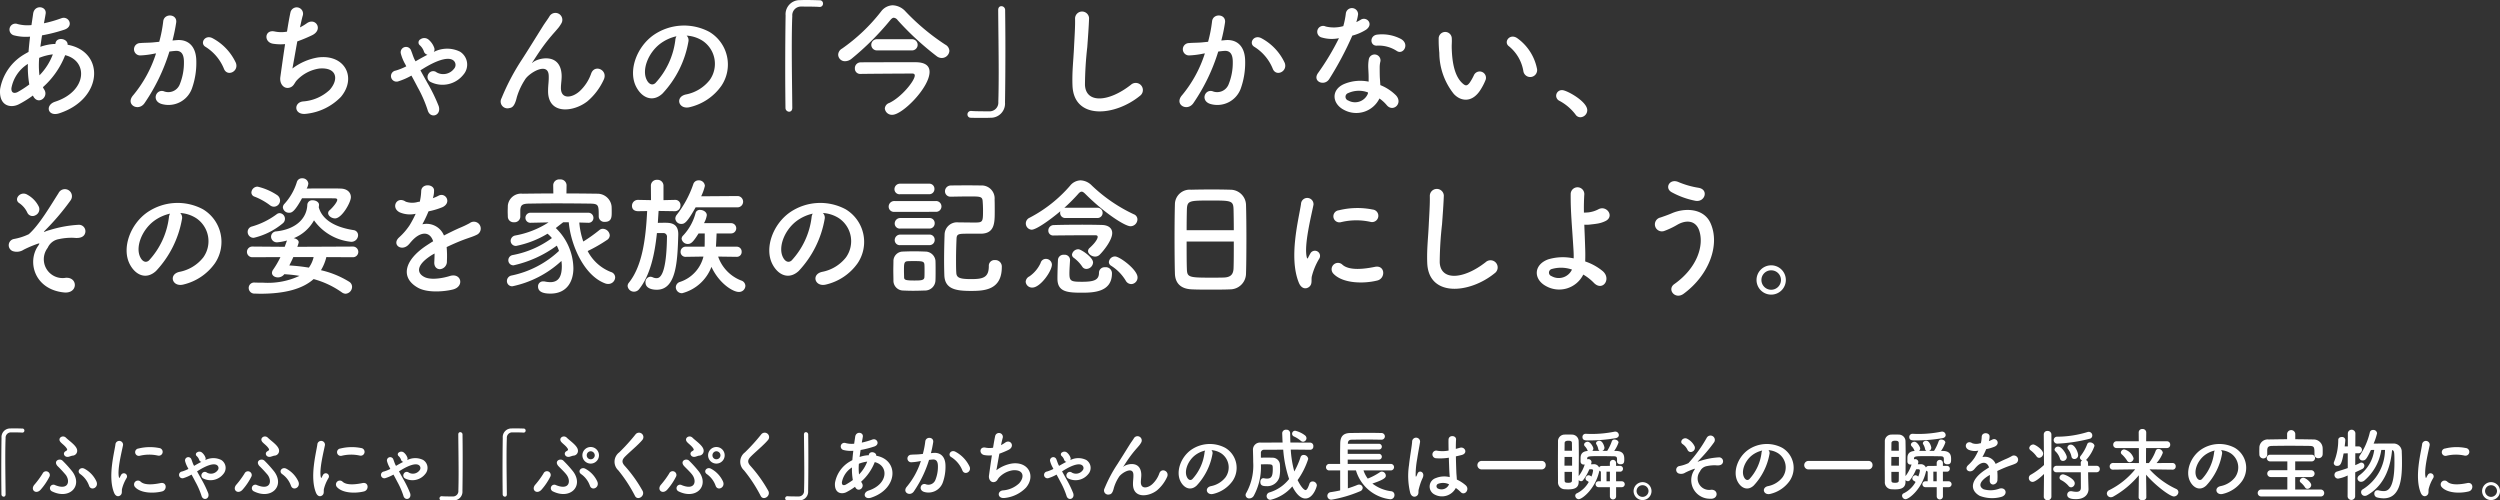 <svg id="レイヤー_1" data-name="レイヤー 1" xmlns="http://www.w3.org/2000/svg" width="119.33mm" height="23.888mm" viewBox="0 0 338.258 67.713">
  <rect x="0" y="0" width="338.258" height="67.713" fill="#333333" stroke="none"/>
  <defs>
    <style>
      .cls-1 {
        fill: #fff;
      }
    </style>
  </defs>
  <g>
    <g>
      <path class="cls-1" d="M4.451,12.925A14.483,14.483,0,0,1,2.555,14.107c-1.079.557-2.731.278-2.54-2.053A6.797,6.797,0,0,1,3.13,7.445c.226-.139.47-.278.73-.417.052-.661.122-1.357.208-2.07a6.487,6.487,0,0,1-2.174-.174.805.805,0,1,1,.487-1.531,5.222,5.222,0,0,0,1.878.139c.07-.504.157-1.026.227-1.548C4.677.557,6.365.835,6.173,1.879c-.069.435-.156.87-.227,1.27a17.298,17.298,0,0,0,2.349-.678C9.304,2.087,10.07,3.566,8.696,4.019a21.826,21.826,0,0,1-3.009.765c-.088.557-.157,1.061-.227,1.548a6.969,6.969,0,0,1,1.826-.383h.209V5.915c.121-1.026,1.723-.696,1.652.139,5.08.922,4.818,7.323-1.113,9.271-1.565.522-2-1.096-.574-1.565,4.332-1.409,4.506-5.515,1.357-6.297A11.221,11.221,0,0,1,5.808,11.794a2.203,2.203,0,0,0,.191.348c.609,1.009-.835,2.123-1.496.887ZM3.773,8.646a4.913,4.913,0,0,0-2.227,3.27c-.053.696.418.766.869.522a13.743,13.743,0,0,0,1.549-1.009A13.814,13.814,0,0,1,3.773,8.646ZM7.095,7.358a7.374,7.374,0,0,0-1.791.47,11.648,11.648,0,0,0,.034,2.365,8.148,8.148,0,0,0,1.81-2.835Z"/>
      <path class="cls-1" d="M23.913,5.427c1.461-.122,2.574.731,2.644,2.679a10.336,10.336,0,0,1-.592,3.879,3.372,3.372,0,0,1-4.088,2.087c-1.373-.4-.816-2.0.244-1.74a1.662,1.662,0,0,0,2.209-.939,7.759,7.759,0,0,0,.557-3.009c0-1.062-.365-1.566-1.165-1.496-.261.017-.522.052-.8.087a25.643,25.643,0,0,1-3.375,6.993c-.835,1.183-2.645.174-1.514-1.096a16.764,16.764,0,0,0,3.079-5.653l-.208.035a11.822,11.822,0,0,1-1.879.244.836.836,0,1,1-.053-1.67c.539-.052,1.078-.035,1.705-.087l.869-.087a18.424,18.424,0,0,0,.539-2.766c.122-1.131,1.896-1.026,1.758.139a23.295,23.295,0,0,1-.505,2.453Zm6.401,3.914a6.253,6.253,0,0,0-2.488-2.992c-.852-.469-.086-1.774.992-1.148A7.204,7.204,0,0,1,31.914,8.506C32.349,9.654,30.783,10.42,30.314,9.341Z"/>
      <path class="cls-1" d="M39.564,9.271a7.81,7.81,0,0,1,3.443-1.496c3.654-.487,5.307,2.731,3.114,5.34A7.663,7.663,0,0,1,41.443,15.395c-1.67.227-1.758-1.513-.453-1.67A5.878,5.878,0,0,0,44.609,12.159c1.27-1.426.974-3.079-1.393-2.888a5.207,5.207,0,0,0-3.061,1.601c-.313.331-.4.835-.992.991-.766.209-1.357-.539-1.234-1.426.139-.991.383-2.766.643-4.47a6.535,6.535,0,0,1-1.635-.052c-1.287-.209-1.148-1.966.244-1.653a4.362,4.362,0,0,0,1.652.018c.174-1.113.348-2.07.469-2.609a.861.861,0,1,1,1.67.417c-.121.4-.242.974-.383,1.618a7.084,7.084,0,0,0,.923-.557c1.2-.852,2.296.887.679,1.635a20.028,20.028,0,0,1-1.967.818C39.947,7.132,39.685,8.663,39.564,9.271Z"/>
      <path class="cls-1" d="M56.224,8.297c.539-.313,1.062-.609,1.618-.887a.676.676,0,0,1-.505-.504,2.046,2.046,0,0,0-.574-.817.49.49,0,0,1,.14-.783.893.893,0,0,1,1.079.052,2.568,2.568,0,0,1,.766,1.096.655.655,0,0,1-.053.574,3.921,3.921,0,0,1,3.549-.035,2.065,2.065,0,0,1,.451,3.113,3.607,3.607,0,0,1-4.418.992.751.751,0,0,1-.295-1.113.734.734,0,0,1,1.096-.191,1.833,1.833,0,0,0,2.348-.487A.773.773,0,0,0,61.322,8.158c-.836-.608-2.697.331-3.514.8-.314.174-.609.365-.922.557.295.54.625,1.131.956,1.722a23.025,23.025,0,0,1,1.513,3.114c.418,1.305-1.164,1.792-1.495.539a17.179,17.179,0,0,0-1.339-3.062c-.279-.539-.574-1.096-.854-1.6a9.133,9.133,0,0,1-1.739.765.752.752,0,1,1-.382-1.444,8.448,8.448,0,0,0,1.426-.574l-.139-.278a5.979,5.979,0,0,1-.592-1.426.724.724,0,0,1,1.392-.4c.174.417.278.835.487,1.235Z"/>
      <path class="cls-1" d="M74.156,12.281c0-.8.121-1.288.086-2.07-.086-1.931-2.73-.296-3.217.574a9.13,9.13,0,0,0-1.097,2.366c-.313,1.339-.696,1.426-1.044,1.479A.918.918,0,0,1,67.859,13.29a30.573,30.573,0,0,1,2.783-5.271C71.65,6.454,72.555,4.975,73.408,3.618c.295-.487.766-1.096.957-1.444a.936.936,0,0,1,1.617.939,4.606,4.606,0,0,1-.4.609c-.139.174-.312.365-.504.591A24.71,24.71,0,0,0,73.234,6.627c-.453.644-.801,1.201-1.184,1.774-.121.174-.069.139.053.035.626-.557,3.635-1.374,3.879,1.566.053.678-.087,1.27-.087,1.913,0,1.548,1.495,1.357,2.522.435a5.892,5.892,0,0,0,1.582-2.436c.505-1.287,2.332-.4,1.67.905a8.433,8.433,0,0,1-2.191,2.888C77.599,15.186,74.121,15.569,74.156,12.281Z"/>
      <path class="cls-1" d="M93.146,5.619a13.691,13.691,0,0,1-3.514,7.045c-1.339,1.235-2.801.557-3.565-.939-1.097-2.157.069-5.393,2.4-7.01a7.267,7.267,0,0,1,7.515-.4,5.148,5.148,0,0,1,1.617,7.306,7.266,7.266,0,0,1-4.244,2.87c-1.53.4-2.07-1.357-.574-1.705a5.393,5.393,0,0,0,3.236-1.948,3.755,3.755,0,0,0-.957-5.323,4.514,4.514,0,0,0-2.156-.696A.871.871,0,0,1,93.146,5.619Zm-3.861.331c-1.617,1.252-2.487,3.566-1.757,4.905.261.504.714.766,1.148.383a10.457,10.457,0,0,0,2.696-5.792,1.236,1.236,0,0,1,.156-.54A5.768,5.768,0,0,0,89.285,5.949Z"/>
      <path class="cls-1" d="M107.199,14.595c0,.365-.209.521-.435.521a.513.513,0,0,1-.487-.504c-.018-1.496-.035-3.305-.035-5.184,0-2.592.018-5.271.053-7.341A1.908,1.908,0,0,1,108.26.018C108.556,0,108.834,0,109.113,0c.608,0,1.148.018,1.773.035a.433.433,0,0,1,.471.452.438.438,0,0,1-.453.452h-.069c-.104-.018-.591-.052-2.4-.052a1.182,1.182,0,0,0-1.235,1.287c-.052,1.148-.069,2.714-.069,4.418,0,2.714.052,5.758.069,7.984Z"/>
      <path class="cls-1" d="M127.408,7.845a1.116,1.116,0,0,1-.625-.208A38.933,38.933,0,0,1,121.459,2.731a.748.748,0,0,0-.521-.331c-.156,0-.295.104-.486.331a37.146,37.146,0,0,1-5.236,5.219,1.403,1.403,0,0,1-.869.331.904.904,0,0,1-.939-.887.986.986,0,0,1,.521-.818,24.284,24.284,0,0,0,5.288-5.027,2.039,2.039,0,0,1,1.583-.835,2.478,2.478,0,0,1,1.722.835,29.933,29.933,0,0,0,5.376,4.488,1.006,1.006,0,0,1,.557.853A1.034,1.034,0,0,1,127.408,7.845Zm-1.635,1.879c0,2.122-3.67,5.81-5.045,5.81a.965.965,0,0,1-1.008-.852.851.851,0,0,1,.591-.748c1.618-.748,3.462-2.992,3.462-3.723,0-.191-.156-.261-.313-.261-1.218,0-6.331.035-6.993.052h-.034a.716.716,0,0,1-.766-.748.781.781,0,0,1,.766-.818c.573-.017,3.392-.017,5.515-.017h2.053C125.216,8.454,125.773,8.924,125.773,9.724ZM118.693,6.819a.758.758,0,1,1,0-1.513h4.662a.758.758,0,1,1,0,1.513Z"/>
      <path class="cls-1" d="M135.058,1.357c0-.365.209-.522.435-.522a.516.516,0,0,1,.505.504c.018,1.496.035,3.305.035,5.184,0,2.592-.018,5.271-.053,7.34a1.921,1.921,0,0,1-1.983,2.07c-.417.017-.782.017-1.147.017-.487,0-.957,0-1.479-.017a.443.443,0,0,1-.471-.453.467.467,0,0,1,.471-.469h.068c.105.017.592.052,2.401.052a1.183,1.183,0,0,0,1.235-1.288c.034-1.043.052-2.435.052-3.949,0-2.835-.052-6.105-.069-8.454Z"/>
      <path class="cls-1" d="M145.11,11.55c-.069-1.826.122-3.305.209-5.149.052-1.13.174-2.835.14-3.914a.949.949,0,0,1,1.896-.035c-.034,1.096-.157,2.749-.243,3.914a48.224,48.224,0,0,0-.313,5.114c.104,2.54,3.2,2.366,6.228-.018a.967.967,0,1,1,1.2,1.513C150.834,15.743,145.267,16.247,145.11,11.55Z"/>
      <path class="cls-1" d="M165.824,5.427c1.461-.122,2.574.731,2.645,2.679a10.375,10.375,0,0,1-.592,3.879,3.372,3.372,0,0,1-4.088,2.087c-1.375-.4-.818-2.0.243-1.74a1.664,1.664,0,0,0,2.21-.939,7.777,7.777,0,0,0,.557-3.009c0-1.062-.365-1.566-1.166-1.496-.262.017-.521.052-.801.087a25.614,25.614,0,0,1-3.374,6.993c-.835,1.183-2.644.174-1.514-1.096a16.798,16.798,0,0,0,3.079-5.653l-.209.035a11.795,11.795,0,0,1-1.879.244.836.836,0,1,1-.052-1.67c.54-.052,1.079-.035,1.704-.087l.871-.087a18.799,18.799,0,0,0,.539-2.766c.121-1.131,1.896-1.026,1.756.139a22.543,22.543,0,0,1-.504,2.453Zm6.401,3.914a6.245,6.245,0,0,0-2.487-2.992c-.853-.469-.088-1.774.991-1.148a7.217,7.217,0,0,1,3.097,3.305C174.26,9.654,172.695,10.42,172.225,9.341Z"/>
      <path class="cls-1" d="M178.866,5.08a.796.796,0,1,1,.505-1.496,4.643,4.643,0,0,0,2.383-.052,11.122,11.122,0,0,0,.348-1.757.833.833,0,0,1,1.652.157,5.835,5.835,0,0,1-.243,1.061,5.34,5.34,0,0,0,.557-.296c.782-.557,1.879.522.766,1.322a6.63,6.63,0,0,1-1.861.8,43.928,43.928,0,0,1-3.114,5.862c-.643,1.044-2.312.365-1.548-.766a33.879,33.879,0,0,0,2.853-4.749A4.759,4.759,0,0,1,178.866,5.08Zm2.992,9.793c-1.618-.818-1.81-2.696-.018-3.497a5.688,5.688,0,0,1,3.34-.331V10.437c0-.435-.034-.87-.052-1.305a5.251,5.251,0,0,1,.086-1.166.8.8,0,0,1,1.566.313,3.438,3.438,0,0,0-.104.817c0,.4,0,.835.018,1.339.017.331.052.696.069,1.079a6.309,6.309,0,0,1,2.122,1.392c.991,1.096-.417,2.331-1.253,1.322a5.004,5.004,0,0,0-.99-.905A3.485,3.485,0,0,1,181.858,14.873Zm.557-2.279a.528.528,0,0,0,.017,1.009,1.878,1.878,0,0,0,2.645-.922c.018-.052,0-.122.018-.174A3.487,3.487,0,0,0,182.415,12.594Zm3.879-6.419c-.956.052-1.026-1.392.087-1.496a5.508,5.508,0,0,1,3.201.609c1.183.713.277,2.157-.574,1.618A4.476,4.476,0,0,0,186.294,6.175Z"/>
      <path class="cls-1" d="M196.71,12.716a8.969,8.969,0,0,1-1.966-5.566,17.097,17.097,0,0,1-.087-1.931.887.887,0,1,1,1.774-.018c.035.679-.035.713,0,1.514.069,1.826.4,3.548,1.374,4.488.452.435.679.487,1.062-.035a6.945,6.945,0,0,0,.574-1.026.854.854,0,0,1,1.582.626,7.932,7.932,0,0,1-.678,1.339C199.232,13.916,197.683,13.76,196.71,12.716Zm9.411-3.062a5.493,5.493,0,0,0-1.932-3.375c-.835-.574.104-1.861,1.148-1.079a6.676,6.676,0,0,1,2.609,4.036A.937.937,0,1,1,206.121,9.654Z"/>
      <path class="cls-1" d="M213.162,15.481a6.651,6.651,0,0,0-2.141-1.826.782.782,0,0,1-.469-.696.774.774,0,0,1,.816-.766c.609,0,3.393,1.531,3.393,2.714a.961.961,0,0,1-.939.957A.79.79,0,0,1,213.162,15.481Z"/>
      <path class="cls-1" d="M5.13,33.307c.242-.365.295-.435-.07-.313a15.726,15.726,0,0,0-1.844.783,1.702,1.702,0,0,1-1.514.191.858.858,0,0,1,.191-1.635,7.848,7.848,0,0,0,2-.644c1.428-1.252,2.992-3.948,4.02-5.549a.956.956,0,1,1,1.635.974,32.609,32.609,0,0,1-3.531,4.14c-.191.174.052.104.121.069a3.689,3.689,0,0,1,.574-.191,16.11,16.11,0,0,1,3.861-.713.877.877,0,0,1,.888,1.27c-.157.331-.591.592-1.461.487a8.102,8.102,0,0,0-2.019.174,2.029,2.029,0,0,0-1.53,1.183,2.544,2.544,0,0,0,2.452,4.053c1.67-.104,1.67,2.174-.242,1.983C4.695,39.168,3.652,35.481,5.13,33.307Zm-1.428-4.523a3.13,3.13,0,0,0-1.078-1.287c-.852-.522.156-1.757,1.113-1.131A3.665,3.665,0,0,1,5.269,28.001a.897.897,0,0,1-.487,1.131A.776.776,0,0,1,3.703,28.784Z"/>
      <path class="cls-1" d="M24.626,29.619a13.698,13.698,0,0,1-3.514,7.045c-1.339,1.235-2.801.557-3.565-.939-1.096-2.157.068-5.393,2.4-7.01a7.265,7.265,0,0,1,7.514-.4,5.148,5.148,0,0,1,1.618,7.306,7.272,7.272,0,0,1-4.244,2.87c-1.53.4-2.07-1.357-.574-1.705a5.391,5.391,0,0,0,3.235-1.948,3.754,3.754,0,0,0-.957-5.323,4.511,4.511,0,0,0-2.156-.696A.872.872,0,0,1,24.626,29.619Zm-3.862.331c-1.617,1.252-2.486,3.566-1.756,4.905.261.504.713.766,1.148.383a10.449,10.449,0,0,0,2.695-5.792,1.249,1.249,0,0,1,.156-.54A5.781,5.781,0,0,0,20.763,29.949Z"/>
      <path class="cls-1" d="M44.156,34.785a6.22,6.22,0,0,1-.73,1.774A12.54,12.54,0,0,1,47.253,38.125a.806.806,0,0,1,.383.696.943.943,0,0,1-.87.922.92.92,0,0,1-.521-.191,12.087,12.087,0,0,0-3.81-1.792c-1.461,1.305-3.81,1.983-7.219,1.983-.243,0-.505-.018-.766-.018A.767.767,0,0,1,33.65,38.96a.727.727,0,0,1,.783-.73h.034c.399.017.765.017,1.131.017a10.044,10.044,0,0,0,4.923-.922,19.445,19.445,0,0,0-2.053-.226,1.087,1.087,0,0,1-.853.435c-.435,0-.817-.243-.817-.626a.788.788,0,0,1,.156-.417,12.663,12.663,0,0,0,.992-1.705l-3.811.017a.722.722,0,1,1,0-1.444l4.385.035c.295-.818.295-.818.312-.853a6.895,6.895,0,0,1-1.305.244.785.785,0,0,1-.853-.766.735.735,0,0,1,.714-.713c2.801-.313,4.14-1.879,4.191-3.601a.656.656,0,0,1,.73-.608c.418,0,.854.243.854.608a1.906,1.906,0,0,1-.035.331c.365,1.375,1.705,2.627,4.696,3.096a.692.692,0,0,1,.626.696.907.907,0,0,1-.957.887A6.992,6.992,0,0,1,42.486,29.81a5.443,5.443,0,0,1-2.748,2.418c.348.052.679.261.679.557a3.59,3.59,0,0,1-.191.609l7.532-.035a.722.722,0,0,1,0,1.444Zm-9.811-2.609a.794.794,0,0,1-.834-.8.743.743,0,0,1,.573-.73,10.347,10.347,0,0,0,3.34-1.652.694.694,0,0,1,.417-.157.768.768,0,0,1,.714.783.782.782,0,0,1-.331.626A9.547,9.547,0,0,1,34.345,32.176Zm2.191-4.401a8.655,8.655,0,0,0-2.087-1.166.594.594,0,0,1-.435-.557.84.84,0,0,1,.835-.8,8.099,8.099,0,0,1,2.626,1.131.901.901,0,0,1,.418.73.847.847,0,0,1-.817.853A.856.856,0,0,1,36.537,27.775Zm2.592,1.009a.812.812,0,0,1-.852-.713.687.687,0,0,1,.191-.469,7.742,7.742,0,0,0,1.705-2.992.701.701,0,0,1,.695-.487.797.797,0,0,1,.853.713,1.754,1.754,0,0,1-.226.679c.869-.018,1.896-.018,2.817-.018.679,0,1.305,0,1.774.018.869.017,1.391.504,1.391,1.165,0,.713-1.234,2.871-2.139,2.871-.47,0-.939-.348-.939-.713a.486.486,0,0,1,.191-.383c.4-.348,1.043-1.096,1.043-1.426,0-.104-.086-.191-.312-.191-.539-.017-1.861-.017-3.062-.017h-1.392C39.842,28.697,39.46,28.784,39.129,28.784Zm.557,6.001c-.156.383-.348.748-.539,1.13a25.571,25.571,0,0,1,2.645.296,3.978,3.978,0,0,0,.644-1.426Z"/>
      <path class="cls-1" d="M58.556,26.818a6.184,6.184,0,0,0,.73-.313c.956-.574,1.896.87.608,1.514a9.772,9.772,0,0,1-1.913.574,17.743,17.743,0,0,1-.836,1.757A2.535,2.535,0,0,1,60.069,31.863c.714-.365,1.444-.731,2.122-1.026a13.433,13.433,0,0,0,1.357-.644.927.927,0,1,1,.974,1.565c-.557.278-.956.365-1.878.713-.731.278-1.514.626-2.21.957a13.911,13.911,0,0,1,.034,1.914,1.027,1.027,0,0,1-.922,1.078c-.434.018-.834-.313-.782-.991.018-.365.034-.766.034-1.131-.156.087-.312.174-.451.261-2.157,1.392-1.896,2.435-.922,2.922.922.47,2.626.122,3.443-.139,1.531-.47,2.018,1.409.418,1.826-1.026.261-3.393.522-4.749-.244-2.349-1.322-1.931-3.67,1.218-5.74.244-.156.521-.348.852-.539-.469-1.461-1.809-1.287-2.939.018-.018.017-.052.052-.069.069a3.847,3.847,0,0,1-.399.452c-.957.853-2.227-.139-1.184-1.078a8.67,8.67,0,0,0,1.409-1.635,14.444,14.444,0,0,0,.817-1.548,3.511,3.511,0,0,1-2.156-.191c-1.253-.626-.4-2.261.816-1.444a2.68,2.68,0,0,0,1.636.035c.069-.018.174-.018.261-.035a7.258,7.258,0,0,0,.191-1.461c.07-1.044,1.705-.939,1.74-.087a3.286,3.286,0,0,1-.14,1.009Z"/>
      <path class="cls-1" d="M78.382,30.106a10.277,10.277,0,0,0,.539,2.574,21.661,21.661,0,0,0,2.174-1.548.72.72,0,0,1,.471-.174.963.963,0,0,1,.938.887.764.764,0,0,1-.382.626,20.682,20.682,0,0,1-2.609,1.496,5.959,5.959,0,0,0,3.148,2.835.772.772,0,0,1,.574.73.926.926,0,0,1-.939.887,1.134,1.134,0,0,1-.4-.069c-2.905-1.061-4.68-5.253-4.94-8.28h-.748c-.365.278-.696.54-1.009.783a7.717,7.717,0,0,1,2.383,5.445c0,1.618-.748,3.427-3.113,3.427-1.078,0-1.67-.295-1.67-.957a.67.67,0,0,1,.713-.696.864.864,0,0,1,.209.017,3.775,3.775,0,0,0,.73.087c1.148,0,1.565-.8,1.565-2.157a5.052,5.052,0,0,0-.052-.713,13.998,13.998,0,0,1-6.628,3.427.7.7,0,0,1-.748-.696.761.761,0,0,1,.661-.766,13.331,13.331,0,0,0,6.384-3.322,5.077,5.077,0,0,0-.296-.713,15.659,15.659,0,0,1-5.844,2.662.68.68,0,0,1-.714-.696.711.711,0,0,1,.608-.696,12.924,12.924,0,0,0,5.289-2.296,4.734,4.734,0,0,0-.592-.591,13.163,13.163,0,0,1-4.244,1.652.697.697,0,0,1-.748-.678.749.749,0,0,1,.626-.73,12.401,12.401,0,0,0,4.505-1.774l-2.383.052h-.018a.669.669,0,0,1-.73-.661.69.69,0,0,1,.748-.696h7.706a.69.69,0,0,1,.748.696.653.653,0,0,1-.714.661h-.034Zm-1.74-3.932c1.427,0,2.836.018,4.176.035a1.925,1.925,0,0,1,1.93,1.687c.018.244.018.54.018.818,0,.609,0,1.304-.922,1.304a.754.754,0,0,1-.834-.695v-.035c0-1.531-.018-1.705-1.097-1.739-1.392-.018-3.062-.035-4.679-.035-1.34,0-2.627.018-3.688.035-.957.017-1.097.261-1.148.87v.939a.785.785,0,0,1-.853.713.772.772,0,0,1-.835-.748c0-.209-.018-.453-.018-.713,0-.261.018-.522.018-.783a1.797,1.797,0,0,1,2-1.618c1.322-.018,2.731-.035,4.158-.035L74.851,25.061V25.044a.807.807,0,0,1,.904-.766.818.818,0,0,1,.904.766V25.061Z"/>
      <path class="cls-1" d="M91.302,28.575,89.111,28.54q-.053.783-.104,1.618c.331-.018.679-.018.991-.018.696,0,1.774.052,1.774,1.531v.104c-.104,3.583-.261,7.427-2.905,7.427-.904,0-1.53-.33-1.53-.991a.707.707,0,0,1,.644-.766.802.802,0,0,1,.33.07,1.183,1.183,0,0,0,.505.122c.331,0,1.356-.035,1.427-5.549a.485.485,0,0,0-.471-.557H88.884c-.295,2.853-.904,5.723-2.418,7.602a.872.872,0,0,1-.66.331.862.862,0,0,1-.888-.766.706.706,0,0,1,.174-.452c1.896-2.366,2.296-6.262,2.47-9.689l-1.217.018c-.07,0-.836.017-.836-.731a.802.802,0,0,1,.818-.8h.018l1.739.035L88.067,25.131a.789.789,0,0,1,.853-.8.797.797,0,0,1,.852.8V27.079L91.32,27.044h.018a.697.697,0,0,1,.73.748.749.749,0,0,1-.748.783Zm2.818-.522c-1.184,2.122-1.531,2.244-1.932,2.244a.789.789,0,0,1-.816-.73.865.865,0,0,1,.209-.521,14.119,14.119,0,0,0,2.227-4.14.73.73,0,0,1,.713-.504.801.801,0,0,1,.852.748,6.655,6.655,0,0,1-.504,1.409l4.939-.035a.766.766,0,0,1,0,1.531ZM99.67,34.75l-2.505-.035a5.345,5.345,0,0,0,3.114,3.236.787.787,0,0,1,.574.73.851.851,0,0,1-.905.817c-.765,0-2.626-1.113-3.688-3.392a5.795,5.795,0,0,1-3.966,3.566.822.822,0,0,1-.854-.8.772.772,0,0,1,.574-.731,4.825,4.825,0,0,0,3.166-3.427L92.816,34.75h-.018a.657.657,0,0,1-.713-.678.685.685,0,0,1,.73-.696h2.521c.018-.47.018-1.27.018-1.792h-.834c-.679,1.079-.992,1.426-1.444,1.426a.838.838,0,0,1-.853-.713.662.662,0,0,1,.227-.452,7.057,7.057,0,0,0,1.67-3.044.574.574,0,0,1,.609-.4c.417,0,.904.278.904.713a3.049,3.049,0,0,1-.383,1.079h3.67a.696.696,0,0,1,0,1.392H96.957c-.018.504-.053,1.287-.088,1.792h2.801a.66.66,0,0,1,.678.696.652.652,0,0,1-.66.678Z"/>
      <path class="cls-1" d="M111.582,29.619a13.706,13.706,0,0,1-3.514,7.045c-1.34,1.235-2.801.557-3.566-.939-1.096-2.157.069-5.393,2.4-7.01a7.267,7.267,0,0,1,7.515-.4,5.148,5.148,0,0,1,1.618,7.306,7.275,7.275,0,0,1-4.244,2.87c-1.531.4-2.07-1.357-.574-1.705a5.385,5.385,0,0,0,3.234-1.948,3.754,3.754,0,0,0-.956-5.323,4.518,4.518,0,0,0-2.157-.696A.872.872,0,0,1,111.582,29.619Zm-3.861.331c-1.619,1.252-2.488,3.566-1.758,4.905.262.504.713.766,1.148.383a10.449,10.449,0,0,0,2.695-5.792,1.236,1.236,0,0,1,.157-.54A5.764,5.764,0,0,0,107.72,29.949Z"/>
      <path class="cls-1" d="M121.041,28.662a.708.708,0,0,1-.801-.696.759.759,0,0,1,.801-.766h5.584a.731.731,0,1,1,0,1.461ZM125.111,39.308c-.505.018-1.062.035-1.618.035-.47,0-.922-.018-1.321-.035a1.325,1.325,0,0,1-1.287-1.374c0-.452-.018-.905-.018-1.339,0-.435.018-.853.018-1.235a1.283,1.283,0,0,1,1.27-1.322c.486-.018,1.008-.035,1.53-.035s1.026.017,1.479.035A1.385,1.385,0,0,1,126.572,35.272c.018.4.018.87.018,1.339s0,.922-.018,1.305A1.412,1.412,0,0,1,125.111,39.308ZM121.789,26.279a.683.683,0,0,1-.766-.678.746.746,0,0,1,.766-.748h3.914a.689.689,0,0,1,.73.713.698.698,0,0,1-.73.713Zm.034,4.645a.683.683,0,0,1-.765-.678.745.745,0,0,1,.765-.748h3.914a.688.688,0,0,1,.73.713.698.698,0,0,1-.73.713Zm0,2.244a.683.683,0,0,1-.765-.679.745.745,0,0,1,.765-.748h3.914a.688.688,0,0,1,.73.713.698.698,0,0,1-.73.713Zm3.271,3.496c0-.313,0-.626-.018-.87-.035-.435-.295-.47-1.392-.47-.296,0-.608,0-.888.018-.486.035-.486.348-.486,1.305,0,.313.018.626.018.887.018.331.191.418,1.34.418.869,0,1.373,0,1.408-.435C125.093,37.272,125.093,36.959,125.093,36.664Zm3.566-10.054a.733.733,0,0,1-.801-.73.786.786,0,0,1,.818-.783c.713-.018,1.479-.018,2.261-.018.573,0,1.165,0,1.739.018a1.755,1.755,0,0,1,1.896,1.896c.018.435.018,1.061.018,1.635,0,1.548-.018,2.992-1.914,2.992h-1.723c-1.199,0-1.495.018-1.529.626-.035.766-.07,1.844-.07,2.871,0,.644,0,1.27.035,1.792.035.696.504.853,2.053.853,1.617,0,2.348-.244,2.348-1.774a.761.761,0,0,1,.818-.8.879.879,0,0,1,.939.939c0,3.096-2.332,3.235-4.158,3.235-2.07,0-3.549-.244-3.618-2.122-.017-.504-.034-1.235-.034-2.035,0-1.218.034-2.592.068-3.479a1.687,1.687,0,0,1,1.896-1.635c.661,0,1.427.018,2.105.018,1.165,0,1.199-.035,1.199-1.635,0-.4-.017-.817-.052-1.287-.052-.592-.348-.609-1.739-.609-.801,0-1.635.017-2.539.035Z"/>
      <path class="cls-1" d="M138.779,38.125a.863.863,0,0,1,.504-.73,4.473,4.473,0,0,0,1.514-1.81.727.727,0,0,1,.713-.557.807.807,0,0,1,.818.766c0,.887-1.566,3.114-2.645,3.114A.857.857,0,0,1,138.779,38.125Zm5.393-8.628a.682.682,0,0,1-.73-.679.545.545,0,0,1,.035-.243c-1.427,1.2-3.271,2.505-3.896,2.505a.846.846,0,0,1-.279-1.618,18.523,18.523,0,0,0,5.48-4.331,1.889,1.889,0,0,1,1.426-.73,2.234,2.234,0,0,1,1.514.696,21.235,21.235,0,0,0,5.688,3.896.74.74,0,0,1,.487.696.942.942,0,0,1-.938.922c-.766,0-3.566-1.827-6.089-4.349-.209-.209-.365-.331-.522-.331-.139,0-.295.104-.486.331a23.418,23.418,0,0,1-1.861,1.861.544.544,0,0,1,.174-.017h4.279a.697.697,0,1,1,0,1.392Zm-1.617,2.366a.653.653,0,0,1-.714-.661.737.737,0,0,1,.731-.748c.956-.035,2.469-.052,3.879-.052,1.008,0,1.965.018,2.626.035.888.017,1.409.435,1.409,1.096,0,.957-1.184,2.435-1.723,2.957a.87.87,0,0,1-.591.226c-.47,0-.957-.365-.957-.748a.57.57,0,0,1,.209-.417c1.096-.991,1.096-1.461,1.096-1.496,0-.139-.087-.226-.313-.226h-.869c-1.426,0-3.636.017-4.766.035Zm2.227,3.305c-.035.608-.088,1.304-.088,1.844,0,1.043.244,1.113,1.723,1.113,1.617,0,2.279-.244,2.279-1.218a.748.748,0,0,1,.816-.748.827.827,0,0,1,.939.835c0,2.557-2.539,2.609-4.123,2.609-1.965,0-3.252-.139-3.252-1.896v-.052c0-.748.035-1.705.069-2.522a.749.749,0,0,1,.835-.661.72.72,0,0,1,.801.661Zm2.209,1.217a.653.653,0,0,1-.574-.331,4.925,4.925,0,0,0-1.148-1.183.54.54,0,0,1-.227-.417.872.872,0,0,1,.871-.73c.348,0,1.982,1.078,1.982,1.792A.926.926,0,0,1,146.99,36.385Zm5.322,1.583a6.097,6.097,0,0,0-1.982-2.018.583.583,0,0,1-.296-.487.836.836,0,0,1,.835-.765c.626,0,3.044,1.792,3.044,2.835a.888.888,0,0,1-.853.905A.873.873,0,0,1,152.312,37.968Z"/>
      <path class="cls-1" d="M166.433,39.151c-.766.035-1.705.035-2.627.035-.904,0-1.809,0-2.521-.035-1.514-.052-2.262-.818-2.314-2.105-.034-1.131-.052-3.027-.052-4.923,0-1.687.018-3.392.052-4.558a1.999,1.999,0,0,1,2.175-1.896c.661-.017,1.792-.035,2.905-.035.922,0,1.826.018,2.418.035a2.11,2.11,0,0,1,2.121,2.035c.035,1.062.053,2.801.053,4.54,0,1.914-.018,3.827-.053,4.749A2.156,2.156,0,0,1,166.433,39.151Zm.504-8.002c0-1.096-.018-2.104-.034-2.801-.034-1.2-.296-1.217-3.079-1.217-2.939,0-3.184.017-3.235,1.217-.018.713-.034,1.705-.034,2.801Zm-6.383,1.531c0,1.461,0,2.853.034,3.688.034,1.13.226,1.2,3.183,1.2.68,0,1.375,0,1.827-.018.974-.035,1.271-.487,1.305-1.235.034-.87.034-2.244.034-3.636Z"/>
      <path class="cls-1" d="M175.736,38.247c-1.392-3.427-.018-8.576.295-10.646a.846.846,0,1,1,1.688.104c-.277,1.409-1.321,5.497-.904,7.115.053.226.122.174.191.018.035-.087.227-.435.296-.557a.697.697,0,0,1,1.218.678,8.775,8.775,0,0,0-1.026,2.436c-.104.469.104,1.009-.331,1.392C176.728,39.168,176.084,39.099,175.736,38.247Zm4.662-1.235a.861.861,0,0,1,1.234-1.2c.939.852,3.027.574,4.384.295,1.409-.295,1.496,1.548.349,1.844C184.504,38.42,181.65,38.368,180.398,37.012Zm.991-6.941a.819.819,0,1,1-.243-1.618,10.501,10.501,0,0,1,4.574-.104.851.851,0,1,1-.295,1.67A8.818,8.818,0,0,0,181.389,30.071Z"/>
      <path class="cls-1" d="M193.109,35.55c-.068-1.826.123-3.305.209-5.149.053-1.13.174-2.835.14-3.914a.949.949,0,0,1,1.896-.035c-.034,1.096-.156,2.749-.243,3.914a48.224,48.224,0,0,0-.313,5.114c.105,2.54,3.201,2.366,6.229-.018a.967.967,0,1,1,1.199,1.513C198.833,39.743,193.266,40.247,193.109,35.55Z"/>
      <path class="cls-1" d="M209.162,38.699c-1.67-.904-1.705-2.853.295-3.601a6.889,6.889,0,0,1,3.463-.139c.017-.383,0-.766-.018-1.079-.209-3.479-.4-5.131-.383-7.619a.922.922,0,0,1,1.844,0c-.053.852-.07,1.652-.053,2.505.227,0,.471-.018.645-.035a3.877,3.877,0,0,0,1.287-.4c1.096-.626,2.227.887,1.043,1.548a3.876,3.876,0,0,1-1.096.365c-.383.069-.766.104-1.061.139a3.725,3.725,0,0,1-.766.017c.035.974.087,2.053.121,3.323.018.417.018,1.043,0,1.652a7.366,7.366,0,0,1,2.366,1.305c1.235,1.061-.018,2.835-1.218,1.565a6.795,6.795,0,0,0-1.408-1.096A3.639,3.639,0,0,1,209.162,38.699Zm.783-2.296a.5.5,0,0,0-.018.957,1.973,1.973,0,0,0,2.766-.887A4.524,4.524,0,0,0,209.945,36.403Z"/>
      <path class="cls-1" d="M226.537,38.438c3.113-2.192,4.07-5.271,3.356-7.289-.487-1.357-1.792-1.426-2.991-.713a10.721,10.721,0,0,1-1.688.8.948.948,0,1,1-.539-1.809c.451-.156,1.008-.348,1.495-.557,1.774-.783,4.331-.713,5.253,1.288,1.34,2.905-.139,7.027-3.617,9.584C226.658,40.595,225.509,39.168,226.537,38.438Zm-.366-12.438c-.991-.557-.261-1.914.957-1.357a11.697,11.697,0,0,0,2.696.766c1.426.244.852,2-.436,1.757A11.094,11.094,0,0,1,226.171,26Z"/>
      <path class="cls-1" d="M239.648,39.864a1.983,1.983,0,1,1,1.982-1.983A1.982,1.982,0,0,1,239.648,39.864Zm0-3.288a1.307,1.307,0,0,0-1.322,1.305,1.322,1.322,0,0,0,2.645,0A1.307,1.307,0,0,0,239.648,36.577Z"/>
    </g>
    <g>
      <path class="cls-1" d="M.758,66.884c0,.223-.128.319-.266.319A.313.313,0,0,1,.195,66.895c-.011-.915-.021-2.021-.021-3.169,0-1.585.011-3.223.032-4.488a1.165,1.165,0,0,1,1.201-1.266c.181-.011.352-.011.521-.011.372,0,.702.011,1.085.021a.264.264,0,0,1,.287.276.268.268,0,0,1-.276.276h-.043c-.063-.01-.361-.032-1.468-.032A.723.723,0,0,0,.758,59.29c-.032.702-.043,1.659-.043,2.701,0,1.659.032,3.521.043,4.882Z"/>
      <path class="cls-1" d="M4.688,65.543a11.995,11.995,0,0,0,1.074-1.467.512.512,0,0,1,.957.361A8.284,8.284,0,0,1,5.528,66.224C4.88,66.99,4.018,66.267,4.688,65.543Zm2.361.947a.474.474,0,1,1,.414-.851c1.798.734,2.053-.521,1.446-1.372A16.609,16.609,0,0,0,7.772,63.044c-.596-.691.309-1.106.702-.702A15.611,15.611,0,0,1,9.793,63.81C11.239,65.778,9.389,67.639,7.049,66.49ZM9.294,61.8c-.575.138-.883-.5-.415-.755.223-.117.255-.202.159-.351-.233-.394-.681-.659-.883-.925-.383-.51.341-.979.776-.542.437.436,1.479,1.096,1.511,1.712a.654.654,0,0,1-.639.712C9.666,61.672,9.463,61.757,9.294,61.8Zm2.754,3.914a3.221,3.221,0,0,0-1.181-1.563c-.542-.372,0-1.063.596-.712a3.7,3.7,0,0,1,1.585,1.702C13.409,65.979,12.303,66.479,12.047,65.714Z"/>
      <path class="cls-1" d="M15.436,66.671c-.851-2.095-.011-5.243.181-6.509a.517.517,0,1,1,1.031.064c-.17.861-.808,3.361-.553,4.35.032.138.074.106.117.011.021-.053.139-.266.181-.34a.426.426,0,0,1,.744.415,5.344,5.344,0,0,0-.627,1.489c-.063.287.063.617-.202.851C16.043,67.235,15.649,67.192,15.436,66.671Zm2.851-.755a.526.526,0,0,1,.755-.734c.574.521,1.851.351,2.68.181.861-.181.915.947.213,1.127C20.797,66.777,19.052,66.746,18.287,65.916Zm.605-4.244a.501.501,0,1,1-.148-.989,6.415,6.415,0,0,1,2.797-.063.52.52,0,1,1-.181,1.021A5.39,5.39,0,0,0,18.892,61.672Z"/>
      <path class="cls-1" d="M26.258,63.034c.33-.191.648-.372.989-.542a.412.412,0,0,1-.309-.309,1.262,1.262,0,0,0-.351-.5.299.299,0,0,1,.085-.479.545.545,0,0,1,.659.032,1.568,1.568,0,0,1,.468.67.396.396,0,0,1-.031.351,2.397,2.397,0,0,1,2.169-.021,1.262,1.262,0,0,1,.276,1.904,2.205,2.205,0,0,1-2.701.606.46.46,0,0,1-.181-.681.449.449,0,0,1,.67-.117,1.121,1.121,0,0,0,1.436-.298.471.471,0,0,0-.063-.702c-.511-.373-1.648.202-2.148.489-.191.106-.372.223-.563.34.181.33.383.691.585,1.053a14.106,14.106,0,0,1,.925,1.904c.256.797-.712,1.095-.914.33a10.463,10.463,0,0,0-.819-1.872c-.17-.33-.351-.67-.521-.979a5.604,5.604,0,0,1-1.063.468.46.46,0,1,1-.234-.883,5.103,5.103,0,0,0,.872-.351l-.085-.17a3.646,3.646,0,0,1-.361-.872.443.443,0,0,1,.851-.245c.106.255.17.51.298.755Z"/>
      <path class="cls-1" d="M32.007,65.543a11.996,11.996,0,0,0,1.074-1.467.512.512,0,0,1,.957.361,8.284,8.284,0,0,1-1.191,1.787C32.199,66.99,31.338,66.267,32.007,65.543Zm2.361.947a.474.474,0,1,1,.414-.851c1.798.734,2.053-.521,1.446-1.372a16.606,16.606,0,0,0-1.138-1.223c-.596-.691.309-1.106.702-.702a15.611,15.611,0,0,1,1.318,1.468C38.559,65.778,36.709,67.639,34.369,66.49Zm2.244-4.69c-.575.138-.883-.5-.415-.755.223-.117.255-.202.159-.351-.233-.394-.681-.659-.883-.925-.383-.51.341-.979.776-.542.437.436,1.479,1.096,1.511,1.712a.654.654,0,0,1-.639.712C36.985,61.672,36.783,61.757,36.613,61.8Zm2.754,3.914a3.221,3.221,0,0,0-1.181-1.563c-.542-.372,0-1.063.596-.712a3.7,3.7,0,0,1,1.585,1.702C40.728,65.979,39.623,66.479,39.367,65.714Z"/>
      <path class="cls-1" d="M42.755,66.671c-.851-2.095-.011-5.243.181-6.509a.517.517,0,1,1,1.031.064c-.17.861-.808,3.361-.553,4.35.032.138.074.106.117.011.021-.053.139-.266.181-.34a.426.426,0,0,1,.744.415,5.344,5.344,0,0,0-.627,1.489c-.063.287.063.617-.202.851C43.361,67.235,42.967,67.192,42.755,66.671ZM45.605,65.916a.526.526,0,0,1,.755-.734c.574.521,1.851.351,2.68.181.861-.181.915.947.213,1.127C48.115,66.777,46.371,66.746,45.605,65.916Zm.605-4.244a.501.501,0,1,1-.148-.989,6.415,6.415,0,0,1,2.797-.063.52.52,0,1,1-.181,1.021A5.39,5.39,0,0,0,46.211,61.672Z"/>
      <path class="cls-1" d="M53.577,63.034c.33-.191.648-.372.989-.542a.412.412,0,0,1-.309-.309,1.262,1.262,0,0,0-.351-.5.299.299,0,0,1,.085-.479.545.545,0,0,1,.659.032,1.568,1.568,0,0,1,.468.67.396.396,0,0,1-.031.351,2.397,2.397,0,0,1,2.169-.021,1.262,1.262,0,0,1,.276,1.904,2.205,2.205,0,0,1-2.701.606.46.46,0,0,1-.181-.681.449.449,0,0,1,.67-.117,1.121,1.121,0,0,0,1.436-.298.471.471,0,0,0-.063-.702c-.511-.373-1.648.202-2.148.489-.191.106-.372.223-.563.34.181.33.383.691.585,1.053a14.106,14.106,0,0,1,.925,1.904c.256.797-.712,1.095-.914.33a10.463,10.463,0,0,0-.819-1.872c-.17-.33-.351-.67-.521-.979a5.604,5.604,0,0,1-1.063.468.46.46,0,1,1-.234-.883,5.103,5.103,0,0,0,.872-.351l-.085-.17a3.646,3.646,0,0,1-.361-.872.443.443,0,0,1,.851-.245c.106.255.17.51.298.755Z"/>
      <path class="cls-1" d="M62.006,58.79c0-.223.128-.319.266-.319a.315.315,0,0,1,.309.308c.011.915.021,2.021.021,3.169,0,1.585-.011,3.223-.032,4.488A1.174,1.174,0,0,1,61.358,67.703c-.256.011-.479.011-.702.011-.298,0-.585,0-.904-.011a.27.27,0,0,1-.287-.276.285.285,0,0,1,.287-.287h.043c.063.01.361.032,1.468.032a.723.723,0,0,0,.755-.787c.021-.638.032-1.489.032-2.414,0-1.734-.032-3.733-.043-5.169Z"/>
      <path class="cls-1" d="M68.578,66.884c0,.223-.127.319-.266.319a.313.313,0,0,1-.298-.308c-.011-.915-.021-2.021-.021-3.169,0-1.585.011-3.223.032-4.488a1.167,1.167,0,0,1,1.202-1.266c.181-.011.351-.011.521-.011.372,0,.702.011,1.085.021a.264.264,0,0,1,.287.276.268.268,0,0,1-.276.276h-.043c-.063-.01-.361-.032-1.467-.032a.723.723,0,0,0-.756.787c-.031.702-.042,1.659-.042,2.701,0,1.659.031,3.521.042,4.882Z"/>
      <path class="cls-1" d="M72.455,65.543a11.894,11.894,0,0,0,1.074-1.467.512.512,0,0,1,.958.361,8.32,8.32,0,0,1-1.191,1.787C72.646,66.99,71.785,66.267,72.455,65.543Zm2.361.947a.474.474,0,1,1,.415-.851c1.797.734,2.053-.521,1.446-1.372-.287-.404-.904-.958-1.138-1.223-.596-.691.309-1.106.701-.702a15.76,15.76,0,0,1,1.319,1.468C79.006,65.778,77.156,67.639,74.816,66.49Zm2.244-4.69c-.574.138-.883-.5-.415-.755.224-.117.256-.202.16-.351-.234-.394-.681-.659-.883-.925-.383-.51.34-.979.776-.542.436.436,1.468,1.096,1.499,1.712a.643.643,0,0,1-.627.712C77.432,61.672,77.23,61.757,77.06,61.8Zm2.755,3.914a3.233,3.233,0,0,0-1.181-1.563c-.543-.372,0-1.063.596-.712a3.698,3.698,0,0,1,1.584,1.702C81.176,65.979,80.07,66.479,79.815,65.714Zm.106-2.989a1.122,1.122,0,0,1,0-2.244,1.122,1.122,0,1,1,0,2.244Zm0-1.669a.545.545,0,0,0-.532.553.527.527,0,0,0,.532.532.545.545,0,0,0,.553-.532A.563.563,0,0,0,79.922,61.056Z"/>
      <path class="cls-1" d="M85.915,67.096a19.649,19.649,0,0,0-2.255-3.456,1.583,1.583,0,0,1,.128-2.436,26.195,26.195,0,0,0,2.18-2.404.596.596,0,1,1,.946.723c-.531.649-1.659,1.574-2.318,2.233-.457.458-.479.776-.127,1.212A18.404,18.404,0,0,1,86.957,66.437C87.287,67.149,86.255,67.777,85.915,67.096Z"/>
      <path class="cls-1" d="M89.463,65.543a11.893,11.893,0,0,0,1.074-1.467.512.512,0,0,1,.958.361,8.32,8.32,0,0,1-1.191,1.787C89.654,66.99,88.793,66.267,89.463,65.543Zm2.361.947a.474.474,0,1,1,.415-.851c1.797.734,2.053-.521,1.446-1.372-.287-.404-.904-.958-1.138-1.223-.596-.691.309-1.106.701-.702A15.76,15.76,0,0,1,94.568,63.81C96.014,65.778,94.164,67.639,91.824,66.49ZM94.068,61.8c-.574.138-.883-.5-.415-.755.224-.117.256-.202.16-.351-.234-.394-.681-.659-.883-.925-.383-.51.34-.979.776-.542.436.436,1.468,1.096,1.499,1.712a.643.643,0,0,1-.627.712C94.44,61.672,94.238,61.757,94.068,61.8Zm2.755,3.914a3.233,3.233,0,0,0-1.181-1.563c-.543-.372,0-1.063.596-.712a3.698,3.698,0,0,1,1.584,1.702C98.184,65.979,97.078,66.479,96.823,65.714Zm.106-2.989a1.122,1.122,0,0,1,0-2.244,1.122,1.122,0,1,1,0,2.244Zm0-1.669a.545.545,0,0,0-.532.553.527.527,0,0,0,.532.532.545.545,0,0,0,.553-.532A.563.563,0,0,0,96.929,61.056Z"/>
      <path class="cls-1" d="M102.923,67.096a19.649,19.649,0,0,0-2.255-3.456,1.583,1.583,0,0,1,.128-2.436,26.195,26.195,0,0,0,2.18-2.404.596.596,0,1,1,.946.723c-.531.649-1.659,1.574-2.318,2.233-.457.458-.479.776-.127,1.212a18.404,18.404,0,0,1,2.488,3.467C104.296,67.149,103.263,67.777,102.923,67.096Z"/>
      <path class="cls-1" d="M108.778,58.79c0-.223.128-.319.266-.319a.315.315,0,0,1,.309.308c.011.915.021,2.021.021,3.169,0,1.585-.011,3.223-.032,4.488a1.174,1.174,0,0,1-1.212,1.266c-.256.011-.479.011-.702.011-.298,0-.585,0-.904-.011a.27.27,0,0,1-.287-.276.285.285,0,0,1,.287-.287h.043c.063.01.361.032,1.468.032a.723.723,0,0,0,.755-.787c.021-.638.032-1.489.032-2.414,0-1.734-.032-3.733-.043-5.169Z"/>
      <path class="cls-1" d="M115.689,65.863a8.912,8.912,0,0,1-1.159.723c-.659.34-1.67.17-1.553-1.255a4.153,4.153,0,0,1,1.903-2.818c.139-.085.287-.17.447-.255.031-.404.074-.83.127-1.266a3.966,3.966,0,0,1-1.329-.106.492.492,0,1,1,.298-.936,3.201,3.201,0,0,0,1.148.085c.043-.309.096-.627.139-.947.117-.787,1.148-.617,1.031.021-.042.266-.096.532-.138.776a10.586,10.586,0,0,0,1.436-.415c.617-.234,1.085.67.244.947a13.321,13.321,0,0,1-1.84.468c-.053.34-.096.649-.138.947a4.249,4.249,0,0,1,1.116-.234h.128v-.021c.074-.627,1.053-.425,1.011.085,3.105.564,2.945,4.478-.682,5.669-.957.319-1.223-.67-.351-.958,2.648-.861,2.755-3.371.83-3.85a6.865,6.865,0,0,1-1.841,2.648,1.46,1.46,0,0,0,.117.213c.372.617-.51,1.297-.914.542Zm-.415-2.616a3.008,3.008,0,0,0-1.361,1.999c-.031.426.256.468.532.319a8.437,8.437,0,0,0,.946-.617A8.435,8.435,0,0,1,115.274,63.247Zm2.031-.787a4.526,4.526,0,0,0-1.095.287,7.156,7.156,0,0,0,.021,1.446,4.974,4.974,0,0,0,1.106-1.733Z"/>
      <path class="cls-1" d="M126.308,61.279c.894-.074,1.574.447,1.617,1.638a6.317,6.317,0,0,1-.362,2.372,2.061,2.061,0,0,1-2.499,1.276c-.84-.245-.5-1.223.149-1.063a1.016,1.016,0,0,0,1.351-.574,4.755,4.755,0,0,0,.34-1.84c0-.649-.223-.957-.712-.915-.16.01-.319.032-.489.053a15.697,15.697,0,0,1-2.063,4.275c-.511.723-1.617.106-.926-.67a10.253,10.253,0,0,0,1.883-3.456l-.128.021a7.226,7.226,0,0,1-1.148.149.511.511,0,1,1-.032-1.021c.33-.032.66-.021,1.043-.053l.531-.053a11.262,11.262,0,0,0,.33-1.691c.074-.691,1.159-.627,1.074.085a14.019,14.019,0,0,1-.309,1.5Zm3.914,2.393a3.818,3.818,0,0,0-1.521-1.83c-.521-.287-.054-1.084.606-.702a4.41,4.41,0,0,1,1.893,2.021C131.466,63.863,130.509,64.331,130.222,63.672Z"/>
      <path class="cls-1" d="M134.812,63.629a4.771,4.771,0,0,1,2.105-.915c2.234-.298,3.244,1.669,1.904,3.265a4.687,4.687,0,0,1-2.861,1.394c-1.021.138-1.074-.925-.276-1.021a3.588,3.588,0,0,0,2.212-.958c.776-.872.596-1.882-.851-1.765a3.186,3.186,0,0,0-1.872.979c-.191.202-.244.51-.605.606-.469.127-.83-.33-.756-.872.086-.606.234-1.691.394-2.733a3.96,3.96,0,0,1-.999-.032c-.787-.127-.702-1.202.148-1.01a2.677,2.677,0,0,0,1.011.01c.106-.681.213-1.265.287-1.595a.526.526,0,1,1,1.021.255c-.074.245-.148.596-.233.989a4.42,4.42,0,0,0,.563-.34c.733-.521,1.403.542.415 1a12.392,12.392,0,0,1-1.202.5C135.047,62.321,134.886,63.257,134.812,63.629Z"/>
      <path class="cls-1" d="M143.295,63.034c.33-.191.649-.372.989-.542a.412.412,0,0,1-.309-.309,1.262,1.262,0,0,0-.351-.5.299.299,0,0,1,.085-.479.545.545,0,0,1,.659.032,1.568,1.568,0,0,1,.468.67.396.396,0,0,1-.031.351,2.397,2.397,0,0,1,2.169-.021,1.262,1.262,0,0,1,.276,1.904,2.205,2.205,0,0,1-2.701.606.46.46,0,0,1-.181-.681.449.449,0,0,1,.67-.117,1.121,1.121,0,0,0,1.436-.298.471.471,0,0,0-.063-.702c-.511-.373-1.648.202-2.148.489-.191.106-.372.223-.563.34.181.33.383.691.585,1.053a14.106,14.106,0,0,1,.925,1.904c.256.797-.712,1.095-.914.33a10.464,10.464,0,0,0-.819-1.872c-.17-.33-.351-.67-.521-.979a5.603,5.603,0,0,1-1.063.468.46.46,0,1,1-.234-.883,5.103,5.103,0,0,0,.872-.351l-.085-.17a3.647,3.647,0,0,1-.361-.872.443.443,0,0,1,.851-.245c.106.255.17.51.298.755Z"/>
      <path class="cls-1" d="M153.297,65.469c0-.489.075-.787.054-1.266-.054-1.181-1.67-.181-1.968.351a5.606,5.606,0,0,0-.67,1.446c-.191.819-.426.872-.638.904a.562.562,0,0,1-.628-.819,18.803,18.803,0,0,1,1.701-3.223c.617-.957,1.17-1.861,1.691-2.69.181-.298.468-.67.585-.883a.572.572,0,0,1,.989.574,2.74,2.74,0,0,1-.245.373c-.085.106-.191.223-.308.361A15.245,15.245,0,0,0,152.734,62.013c-.276.394-.489.734-.723,1.085-.075.106-.043.085.031.021.383-.34,2.223-.84,2.372.958.032.415-.054.776-.054,1.169,0,.947.915.83,1.543.266a3.608,3.608,0,0,0,.968-1.489c.308-.787,1.425-.245,1.021.553a5.168,5.168,0,0,1-1.34,1.766C155.404,67.245,153.277,67.479,153.297,65.469Z"/>
      <path class="cls-1" d="M164.056,61.396a8.385,8.385,0,0,1-2.148,4.307c-.819.755-1.713.34-2.181-.574-.67-1.319.043-3.297,1.468-4.286a4.444,4.444,0,0,1,4.595-.245,3.148,3.148,0,0,1,.989,4.467,4.448,4.448,0,0,1-2.596,1.755c-.936.245-1.266-.83-.351-1.042a3.292,3.292,0,0,0,1.978-1.191,2.294,2.294,0,0,0-.585-3.254,2.751,2.751,0,0,0-1.318-.425A.533.533,0,0,1,164.056,61.396Zm-2.361.202c-.989.766-1.521,2.18-1.074,2.999.159.308.436.468.702.234a6.397,6.397,0,0,0,1.648-3.542A.745.745,0,0,1,163.067,60.96,3.517,3.517,0,0,0,161.695,61.598Z"/>
      <path class="cls-1" d="M177.281,60.854c-.872-.011-1.755-.021-2.638-.021a14.471,14.471,0,0,0,.479,2.957,11.078,11.078,0,0,0,.852-1.946.416.416,0,0,1,.414-.287.604.604,0,0,1,.617.542A10.479,10.479,0,0,1,175.569,64.959c.627,1.266,1.021,1.351,1.063,1.351.181,0,.33-.255.531-.83a.45.45,0,0,1,.437-.34.57.57,0,0,1,.574.521c0,.181-.489,1.787-1.553,1.787-.319,0-1.02-.149-1.766-1.638A5.593,5.593,0,0,1,171.9,67.628a.506.506,0,0,1-.521-.51.519.519,0,0,1,.404-.5,5.319,5.319,0,0,0,2.638-1.808,16.093,16.093,0,0,1-.798-3.967c-.883,0-1.755.011-2.585.011a.407.407,0,0,0-.436.436v.638c.255-.011.531-.011.809-.011.266,0,.531,0,.733.011a.996.996,0,0,1,1.032.904c.01.128.021.362.021.627a4.5,4.5,0,0,1-.106,1.149,1.71,1.71,0,0,1-1.733,1.17c-.521,0-.829-.096-.829-.575,0-.255.138-.5.394-.5a.446.446,0,0,1,.116.01,2.086,2.086,0,0,0,.373.043c.574,0,.797-.266.797-1.255,0-.67,0-.681-.914-.681-.224,0-.457,0-.691.011a8.134,8.134,0,0,1-.968,4.254.706.706,0,0,1-.585.351.483.483,0,0,1-.521-.446.6.6,0,0,1,.106-.319,7.606,7.606,0,0,0,.926-4.148c0-.563-.021-1.117-.032-1.616v-.021a.955.955,0,0,1,1.074-1c.936,0,1.936-.011,2.936-.011-.021-.33-.054-1.234-.054-1.287a.498.498,0,0,1,.554-.446.479.479,0,0,1,.521.479c.011.404.011.819.032,1.255.925,0,1.829.011,2.68.011a.442.442,0,0,1,.426.489.43.43,0,0,1-.404.479ZM175.984,59.63a3.815,3.815,0,0,0-.904-.574.399.399,0,0,1-.255-.373.408.408,0,0,1,.425-.404,3.511,3.511,0,0,1,1.319.627.512.512,0,0,1,.202.383.487.487,0,0,1-.458.479A.495.495,0,0,1,175.984,59.63Z"/>
      <path class="cls-1" d="M184.487,63.65a4.009,4.009,0,0,0,.574,1.106,8.367,8.367,0,0,0,1.638-.862.47.47,0,0,1,.276-.085.557.557,0,0,1,.531.542c0,.191-.01.479-1.818,1.074a5.19,5.19,0,0,0,2.563,1.042.493.493,0,0,1,.425.511.555.555,0,0,1-.563.574,5.492,5.492,0,0,1-4.647-3.903h-1.096V66.075c.479-.149.926-.308,1.276-.457a.662.662,0,0,1,.234-.053.477.477,0,0,1,.5.447.527.527,0,0,1-.383.468,17.406,17.406,0,0,1-3.829,1.127.523.523,0,0,1-.574-.521.511.511,0,0,1,.479-.5c.415-.064.851-.138,1.255-.234V63.65h-1.457a.421.421,0,0,1-.457-.425.446.446,0,0,1,.457-.458h1.457c-.011-.34-.011-.702-.011-1.074,0-.596.011-1.202.021-1.723.021-.904.394-1.372,1.372-1.383.776-.01,1.67-.021,2.542-.021.563,0,1.127.011,1.627.021a.463.463,0,0,1,.5.447.456.456,0,0,1-.489.458h-.021c-.574-.011-1.213-.021-1.84-.021-.766,0-1.521.011-2.159.021-.372.011-.489.212-.5.521v.032h4.18a.389.389,0,1,1,0,.776h-4.201v.585h4.201a.389.389,0,1,1,0,.776h-4.201v.585h5.829a.441.441,0,0,1,0,.883Z"/>
      <path class="cls-1" d="M190.809,66.692a9.641,9.641,0,0,1-.17-3.733c.139-1.287.372-2.479.426-3.169a.539.539,0,1,1,1.074.021c-.074.479-.256,1.404-.394,2.308a11.767,11.767,0,0,0-.202,2.223c.021.191.032.223.138.011.032-.064.106-.255.128-.309.245-.51,1.053-.149.67.649a6.551,6.551,0,0,0-.329.84c-.085.266-.149.5-.191.67-.086.298.053.596-.213.851C191.469,67.309,190.991,67.267,190.809,66.692Zm3.308.223a1.204,1.204,0,0,1,.16-2.233,3.024,3.024,0,0,1,1.872-.127c0-.17-.021-.33-.032-.532-.032-.436-.054-1.255-.085-2.095a7.312,7.312,0,0,1-1.744.074.52.52,0,1,1,.212-1.01,4.474,4.474,0,0,0,1.5-.032c-.011-.596-.021-1.138-.011-1.468.021-.691,1.063-.596,1.021-.021-.021.298-.032.745-.032,1.266.181-.053.372-.096.542-.149.691-.212,1.149.755.234.979-.255.064-.511.128-.766.181.011.83.042,1.659.063,2.181.011.266.054.617.064.957a5.074,5.074,0,0,1,1.201.776c.606.553-.148,1.479-.681.915a4.945,4.945,0,0,0-.659-.553A2.112,2.112,0,0,1,194.117,66.916Zm1.937-1.393a1.92,1.92,0,0,0-1.468-.064.355.355,0,0,0-.064.627,1.104,1.104,0,0,0,1.542-.563Z"/>
      <path class="cls-1" d="M200.505,63.512a.575.575,0,1,1,0-1.148h8.072a.54.54,0,0,1,.563.563.552.552,0,0,1-.563.585Z"/>
      <path class="cls-1" d="M218.664,65.916v1.244a.42.42,0,1,1-.84,0V65.916h-1.542a.399.399,0,0,1,.011-.798h.309V63.799a.397.397,0,0,1-.202-.138c0,.021-.011.042-.011.064-.511,2.372-2.287,3.818-2.798,3.818a.495.495,0,0,1-.457-.479.361.361,0,0,1,.245-.33,3.688,3.688,0,0,0,1.584-1.521,2.309,2.309,0,0,0-.266-.181.338.338,0,0,1-.17-.287.469.469,0,0,1,.425-.447.754.754,0,0,1,.373.181,3.087,3.087,0,0,0,.223-.797c0-.139-.085-.191-.212-.191-.064,0-.182,0-.298.01a6.253,6.253,0,0,1-.841,1.468.332.332,0,0,1-.266.138.477.477,0,0,1-.33-.149v.245c0,.894-.733,1.011-1.436,1.011-.17,0-.351-.011-.521-.021a.933.933,0,0,1-.841-1c0-.83-.011-1.797-.011-2.755,0-.957.011-1.904.011-2.69a.888.888,0,0,1,.904-.947c.159-.011.329-.011.489-.011.17,0,.34,0,.479.011a.908.908,0,0,1,.925.904c.011.575.021,1.181.021,1.808,0,.968-.011,1.979-.021,2.904a5.065,5.065,0,0,0,.819-1.574.434.434,0,0,1-.117.011.405.405,0,0,1-.446-.394v-.415c0-.34.011-.968.989-1.031a.232.232,0,0,1-.054-.085,1.567,1.567,0,0,0-.372-.563.325.325,0,0,1-.085-.213c0-.212.244-.383.479-.383.383,0,.776.723.776.915a.449.449,0,0,1-.149.319h.989a.347.347,0,0,1-.181-.245,1.782,1.782,0,0,0-.255-.649.264.264,0,0,1-.043-.149c0-.191.234-.33.458-.33.446,0,.681.808.681.957a.448.448,0,0,1-.309.415h.681a6.208,6.208,0,0,0,.627-1.308.351.351,0,0,1,.362-.224c.255,0,.542.17.542.404a4.435,4.435,0,0,1-.585,1.138h.266c1.063.021,1.096.691,1.096,1.117,0,.351,0,.691-.511.691-.233,0-.468-.127-.468-.372v-.362c-.011-.33-.181-.351-.553-.351-.437-.011-1.159-.021-1.809-.021-1.595,0-1.67.032-1.68.372v.064a.341.341,0,0,1,.148-.032.426.426,0,0,1,.446.394,2.19,2.19,0,0,1-.074.308c.106,0,.224-.01.319-.01a.738.738,0,0,1,.776.446.388.388,0,0,1,.383-.212l1.074-.011v-.394a.42.42,0,0,1,.84,0v.394h.532a.382.382,0,0,1,.404.394.388.388,0,0,1-.404.394h-.532v1.297h.776a.399.399,0,0,1,0,.798Zm-5.955-4.095h-1.021c0,.394-.011.787-.011,1.181h1.032Zm-.011-.84c0-.361-.011-.712-.011-1.042,0-.202-.117-.309-.489-.309-.128,0-.5.011-.5.319l-.011,1.032Zm-1.011,2.861c0,.415,0,.809.011,1.17,0,.277.148.309.521.309.468,0,.468-.191.468-.319.011-.362.011-.755.011-1.16Zm3.159-4.254c-.341,0-.734,0-.734-.458a.422.422,0,0,1,.447-.436h.031c.245.011.5.021.755.021a15.537,15.537,0,0,0,3.106-.309.352.352,0,0,1,.105-.011.481.481,0,0,1,.479.468c0,.181-.116.351-.403.415A20.808,20.808,0,0,1,214.846,59.588Zm2.978,4.233h-.457v1.297h.457Z"/>
      <path class="cls-1" d="M222.243,67.66a1.212,1.212,0,1,1,1.212-1.212A1.212,1.212,0,0,1,222.243,67.66Zm0-2.01a.799.799,0,0,0-.809.798.809.809,0,0,0,1.617,0A.8.8,0,0,0,222.243,65.65Z"/>
      <path class="cls-1" d="M229.207,63.65c.148-.223.181-.266-.043-.191a9.813,9.813,0,0,0-1.127.479,1.041,1.041,0,0,1-.926.117.525.525,0,0,1,.117-1,4.815,4.815,0,0,0,1.224-.394,18.161,18.161,0,0,0,2.456-3.393.585.585,0,1,1,1,.596,19.869,19.869,0,0,1-2.159,2.531c-.117.106.032.064.074.042a2.212,2.212,0,0,1,.352-.117,9.841,9.841,0,0,1,2.361-.436.536.536,0,0,1,.542.776c-.096.202-.361.361-.894.298a4.916,4.916,0,0,0-1.233.106,1.241,1.241,0,0,0-.937.723,1.556,1.556,0,0,0,1.5,2.478c1.021-.063,1.021,1.33-.148,1.213A2.507,2.507,0,0,1,229.207,63.65Zm-.872-2.765a1.927,1.927,0,0,0-.659-.787c-.521-.319.096-1.074.681-.691a2.245,2.245,0,0,1,.936 1.0.548.548,0,0,1-.298.691A.474.474,0,0,1,228.335,60.885Z"/>
      <path class="cls-1" d="M239.423,61.396a8.385,8.385,0,0,1-2.148,4.307c-.819.755-1.713.34-2.181-.574-.67-1.319.043-3.297,1.468-4.286a4.444,4.444,0,0,1,4.595-.245,3.148,3.148,0,0,1,.989,4.467,4.448,4.448,0,0,1-2.596,1.755c-.936.245-1.266-.83-.351-1.042a3.292,3.292,0,0,0,1.978-1.191,2.294,2.294,0,0,0-.585-3.254,2.751,2.751,0,0,0-1.318-.425A.533.533,0,0,1,239.423,61.396Zm-2.361.202c-.989.766-1.521,2.18-1.074,2.999.159.308.436.468.702.234a6.396,6.396,0,0,0,1.648-3.542.744.744,0,0,1,.096-.33A3.518,3.518,0,0,0,237.062,61.598Z"/>
      <path class="cls-1" d="M244.725,63.512a.575.575,0,1,1,0-1.148h8.072a.54.54,0,0,1,.563.563.552.552,0,0,1-.563.585Z"/>
      <path class="cls-1" d="M262.884,65.916v1.244a.42.42,0,1,1-.84,0V65.916h-1.542a.399.399,0,0,1,.011-.798h.309V63.799a.397.397,0,0,1-.202-.138c0,.021-.011.042-.011.064-.511,2.372-2.287,3.818-2.798,3.818a.495.495,0,0,1-.457-.479.361.361,0,0,1,.245-.33,3.688,3.688,0,0,0,1.584-1.521,2.307,2.307,0,0,0-.266-.181.338.338,0,0,1-.17-.287.469.469,0,0,1,.425-.447.754.754,0,0,1,.373.181,3.087,3.087,0,0,0,.223-.797c0-.139-.085-.191-.212-.191-.064,0-.182,0-.298.01a6.253,6.253,0,0,1-.841,1.468.332.332,0,0,1-.266.138.477.477,0,0,1-.33-.149v.245c0,.894-.733,1.011-1.436,1.011-.17,0-.351-.011-.52-.021a.933.933,0,0,1-.841-1c0-.83-.011-1.797-.011-2.755,0-.957.011-1.904.011-2.69a.888.888,0,0,1,.904-.947c.159-.011.329-.011.489-.011.17,0,.34,0,.479.011a.908.908,0,0,1,.925.904c.011.575.021,1.181.021,1.808,0,.968-.011,1.979-.021,2.904a5.065,5.065,0,0,0,.819-1.574.434.434,0,0,1-.117.011.405.405,0,0,1-.446-.394v-.415c0-.34.011-.968.989-1.031a.232.232,0,0,1-.054-.085,1.567,1.567,0,0,0-.372-.563.325.325,0,0,1-.085-.213c0-.212.244-.383.479-.383.383,0,.776.723.776.915a.449.449,0,0,1-.149.319h.989a.347.347,0,0,1-.181-.245,1.782,1.782,0,0,0-.255-.649.264.264,0,0,1-.043-.149c0-.191.234-.33.458-.33.446,0,.681.808.681.957a.448.448,0,0,1-.309.415h.681a6.207,6.207,0,0,0,.627-1.308.351.351,0,0,1,.362-.224c.255,0,.542.17.542.404a4.435,4.435,0,0,1-.585,1.138h.266c1.063.021,1.096.691,1.096,1.117,0,.351,0,.691-.511.691-.233,0-.468-.127-.468-.372v-.362c-.011-.33-.181-.351-.553-.351-.437-.011-1.159-.021-1.809-.021-1.595,0-1.67.032-1.68.372v.064a.341.341,0,0,1,.148-.032.426.426,0,0,1,.446.394,2.19,2.19,0,0,1-.074.308c.106,0,.224-.01.319-.01a.738.738,0,0,1,.776.446.388.388,0,0,1,.383-.212l1.074-.011v-.394a.42.42,0,0,1,.84,0v.394h.532a.382.382,0,0,1,.404.394.388.388,0,0,1-.404.394h-.532v1.297h.776a.399.399,0,0,1,0,.798Zm-5.955-4.095h-1.021c0,.394-.011.787-.011,1.181h1.032Zm-.011-.84c0-.361-.011-.712-.011-1.042,0-.202-.117-.309-.489-.309-.128,0-.5.011-.5.319l-.011,1.032Zm-1.011,2.861c0,.415,0,.809.011,1.17,0,.277.148.309.521.309.468,0,.468-.191.468-.319.011-.362.011-.755.011-1.16Zm3.159-4.254c-.341,0-.734,0-.734-.458a.422.422,0,0,1,.447-.436h.031c.245.011.5.021.755.021a15.537,15.537,0,0,0,3.106-.309.352.352,0,0,1,.105-.011.481.481,0,0,1,.479.468c0,.181-.116.351-.403.415A20.808,20.808,0,0,1,259.067,59.588Zm2.978,4.233h-.457v1.297h.457Z"/>
      <path class="cls-1" d="M269.091,59.684a3.765,3.765,0,0,0,.446-.191c.585-.351,1.159.532.372.925a5.983,5.983,0,0,1-1.169.351,10.909,10.909,0,0,1-.511,1.074,1.55,1.55,0,0,1,1.786.925c.437-.223.883-.446,1.298-.627a8.083,8.083,0,0,0,.829-.394.567.567,0,1,1,.596.958c-.34.17-.585.223-1.148.436-.446.17-.925.383-1.351.585a8.413,8.413,0,0,1,.021,1.17.629.629,0,0,1-.563.659c-.267.011-.511-.191-.479-.606.01-.224.021-.468.021-.691-.096.053-.191.106-.276.16-1.318.851-1.159,1.489-.563,1.787a3.383,3.383,0,0,0,2.105-.085c.937-.288,1.234.861.256,1.117a4.674,4.674,0,0,1-2.903-.149c-1.437-.809-1.181-2.244.744-3.51.148-.096.319-.213.521-.33-.287-.894-1.106-.787-1.798.01l-.043.042a2.355,2.355,0,0,1-.244.277c-.585.521-1.361-.085-.724-.66a5.272,5.272,0,0,0,.862-1,8.778,8.778,0,0,0,.499-.947,2.146,2.146,0,0,1-1.318-.117c-.766-.383-.244-1.383.5-.883a1.639,1.639,0,0,0,1,.021c.042-.011.105-.011.159-.021a4.468,4.468,0,0,0,.117-.894c.042-.638,1.042-.574,1.063-.053a2.023,2.023,0,0,1-.085.617Z"/>
      <path class="cls-1" d="M276.562,64.129c-.457.458-1.191,1.074-1.553,1.074a.513.513,0,0,1-.5-.532.484.484,0,0,1,.276-.447,9.664,9.664,0,0,0,1.776-1.308l-.032-4.137a.469.469,0,0,1,.511-.468.484.484,0,0,1,.521.468v8.466a.521.521,0,0,1-1.032,0Zm-1.02-2.393a3.816,3.816,0,0,0-.798-.809.417.417,0,0,1-.181-.319.566.566,0,0,1,.563-.468c.233,0,1.318.691,1.318,1.234a.588.588,0,0,1-.542.574A.441.441,0,0,1,275.542,61.736Zm6.987,2.159.011.819.042,1.447v.032c0,.585-.425,1.34-1.681,1.34-.318,0-1.201,0-1.201-.595a.475.475,0,0,1,.5-.479.674.674,0,0,1,.138.01,3.152,3.152,0,0,0,.606.075c.351,0,.606-.128.606-.574l-.011-2.074h-3.266a.418.418,0,0,1-.468-.415.45.45,0,0,1,.468-.458h3.266l-.011-.383a.398.398,0,0,1,.191-.351.416.416,0,0,1-.298-.361.403.403,0,0,1,.106-.255,5.928,5.928,0,0,0,.883-1.584.367.367,0,0,1,.372-.234c.287,0,.606.213.606.489a5.377,5.377,0,0,1-1.148,1.904.407.407,0,0,1,.276.394l.011.383h1.138a.421.421,0,0,1,.446.436.426.426,0,0,1-.446.436Zm-4.127-3.871a.478.478,0,0,1-.531-.479.452.452,0,0,1,.479-.458,14.235,14.235,0,0,0,4.084-.627.578.578,0,0,1,.181-.032.487.487,0,0,1,.479.5.443.443,0,0,1-.351.436A21.385,21.385,0,0,1,278.402,60.024Zm.724,2.34a.403.403,0,0,1-.404-.309,2.304,2.304,0,0,0-.606-.979.368.368,0,0,1-.128-.255.463.463,0,0,1,.489-.393c.532,0,1.17,1.117,1.17,1.436A.524.524,0,0,1,279.126,62.364Zm.744,3.371a3.249,3.249,0,0,0-.989-.776.364.364,0,0,1-.223-.33.473.473,0,0,1,.489-.447c.233,0,1.573.596,1.573,1.202a.539.539,0,0,1-.489.553A.457.457,0,0,1,279.87,65.735Zm.404-3.967a2.393,2.393,0,0,0-.457-1.0.328.328,0,0,1-.086-.224.441.441,0,0,1,.469-.383c.531,0,.979,1.032.979,1.436a.51.51,0,0,1-.511.51A.386.386,0,0,1,280.274,61.768Z"/>
      <path class="cls-1" d="M293.946,63.544l-3.105-.042a11.223,11.223,0,0,0,3.595,2.648.484.484,0,0,1,.308.447.617.617,0,0,1-.616.574c-.532,0-2.542-1.521-3.755-2.946.011,1.011.032,2.021.032,3.042,0,.287-.266.425-.531.425-.256,0-.511-.138-.511-.415V67.267l.031-2.967a12.346,12.346,0,0,1-3.435,2.872.701.701,0,0,1-.352.106.532.532,0,0,1-.542-.511.525.525,0,0,1,.33-.457,10.482,10.482,0,0,0,3.499-2.808l-2.989.042h-.011a.42.42,0,0,1-.446-.436.449.449,0,0,1,.457-.468l3.499.011-.011-2.031h-3.01a.432.432,0,0,1-.457-.447.449.449,0,0,1,.457-.468h3l-.011-1.202a.463.463,0,0,1,.5-.457.476.476,0,0,1,.521.457c0,.404-.011.798-.011,1.202h2.818a.436.436,0,0,1,.437.458.43.43,0,0,1-.437.458H290.372c-.01.681-.01,1.351-.01,2.031h.393a6.219,6.219,0,0,0,.915-1.648.381.381,0,0,1,.372-.266.608.608,0,0,1,.596.521,4.274,4.274,0,0,1-.851,1.394l2.159-.011a.435.435,0,0,1,.436.458.417.417,0,0,1-.425.446Zm-6.147-1.223a4.087,4.087,0,0,0-.681-.819.369.369,0,0,1-.16-.297.46.46,0,0,1,.479-.394,1.778,1.778,0,0,1,1.244,1.191.556.556,0,0,1-.521.542A.42.42,0,0,1,287.798,62.321Z"/>
      <path class="cls-1" d="M300.652,61.396a8.385,8.385,0,0,1-2.148,4.307c-.819.755-1.713.34-2.181-.574-.67-1.319.043-3.297,1.468-4.286a4.444,4.444,0,0,1,4.595-.245,3.148,3.148,0,0,1,.989,4.467,4.448,4.448,0,0,1-2.596,1.755c-.936.245-1.266-.83-.351-1.042a3.292,3.292,0,0,0,1.978-1.191,2.294,2.294,0,0,0-.585-3.254,2.751,2.751,0,0,0-1.318-.425A.533.533,0,0,1,300.652,61.396Zm-2.361.202c-.989.766-1.521,2.18-1.074,2.999.159.308.436.468.702.234a6.397,6.397,0,0,0,1.648-3.542.744.744,0,0,1,.096-.33A3.518,3.518,0,0,0,298.291,61.598Z"/>
      <path class="cls-1" d="M305.975,67.171a.469.469,0,1,1,0-.936H309.484V64.544h-2.233a.463.463,0,1,1,0-.925h2.233v-1.191h-2.297a.453.453,0,1,1,0-.904h5.562a.453.453,0,1,1,0,.904h-2.201v1.191h2.138a.463.463,0,1,1,0,.925h-2.138v1.691h3.445a.469.469,0,0,1,.479.479.446.446,0,0,1-.479.458Zm4.583-7.743c.852,0,1.691.021,2.5.032a1.22,1.22,0,0,1,1.201,1.106c.011.159.011.372.011.563,0,.149,0,.276-.011.383a.532.532,0,0,1-.574.479.479.479,0,0,1-.531-.457V61.513c0-1.01,0-1.159-.659-1.18-.841-.011-1.841-.021-2.819-.021-.797,0-1.573.011-2.223.021-.574.01-.659.181-.691.574v.648a.534.534,0,0,1-1.063-.021c0-.138-.01-.309-.01-.479,0-.181.01-.373.01-.542A1.128,1.128,0,0,1,306.932,59.46c.818-.01,1.659-.032,2.521-.032v-.755a.558.558,0,0,1,1.105,0Zm1.639,6.711a.389.389,0,0,1-.319-.191,2.71,2.71,0,0,0-.585-.659.329.329,0,0,1-.128-.234.487.487,0,0,1,.489-.415c.287,0,1.063.596,1.063.989A.542.542,0,0,1,312.197,66.139Z"/>
      <path class="cls-1" d="M317.647,64.331a4.701,4.701,0,0,1-1.287.426.486.486,0,0,1-.5-.5.466.466,0,0,1,.352-.458c.521-.159.999-.308,1.446-.468V61.332l-.563.021c-.267,1.478-.458,1.68-.883,1.68a.402.402,0,0,1-.447-.362.563.563,0,0,1,.054-.212,7.934,7.934,0,0,0,.553-2.936c0-.266.234-.394.479-.394a.428.428,0,0,1,.479.394c0,.191-.085.84-.085.872h.426V58.631a.511.511,0,0,1,1.021,0l-.011,1.765h.426a.468.468,0,0,1,.011.936h-.437l-.011,1.606c.234-.096.458-.202.66-.309a.404.404,0,0,1,.181-.042.417.417,0,0,1,.394.436.486.486,0,0,1-.298.436c-.276.149-.596.287-.937.447l-.011,3.276a.513.513,0,0,1-1.021,0Zm4.552-3.457a6.753,6.753,0,0,1-2.297,4.148.734.734,0,0,1-.437.17.474.474,0,0,1-.489-.447.549.549,0,0,1,.256-.436,5.098,5.098,0,0,0,2.01-3.436l-.447.011c-.605,1.287-.766,1.415-1.105,1.415a.447.447,0,0,1-.489-.404.509.509,0,0,1,.106-.287,9.507,9.507,0,0,0,1.34-3.105.422.422,0,0,1,.446-.33.498.498,0,0,1,.532.447,8.088,8.088,0,0,1-.468,1.404c.5-.011,1.244-.011,1.893-.011h.745a1.095,1.095,0,0,1,1.17,1.148c.021.437.031.958.031,1.51,0,2.351-.329,4.754-2.488,4.754a3.81,3.81,0,0,1-.872-.117.508.508,0,0,1-.383-.51.44.44,0,0,1,.446-.468.833.833,0,0,1,.149.021,2.986,2.986,0,0,0,.638.096c.446,0,1.489-.053,1.489-3.85,0-1.468-.021-1.627-.319-1.702-.181,1.967-.84,4.647-3.34,6.094a.694.694,0,0,1-.351.106.501.501,0,0,1-.5-.51.421.421,0,0,1,.213-.372,6.349,6.349,0,0,0,3.021-5.339Z"/>
      <path class="cls-1" d="M327.533,66.671c-.851-2.095-.011-5.243.181-6.509a.517.517,0,1,1,1.031.064c-.17.861-.808,3.361-.553,4.35.032.138.074.106.117.011.021-.053.139-.266.181-.34a.426.426,0,0,1,.744.415,5.344,5.344,0,0,0-.627,1.489c-.063.287.063.617-.202.851C328.139,67.235,327.746,67.192,327.533,66.671Zm2.851-.755a.526.526,0,0,1,.755-.734c.574.521,1.851.351,2.68.181.861-.181.915.947.213,1.127C332.893,66.777,331.149,66.746,330.383,65.916Zm.605-4.244a.501.501,0,1,1-.148-.989,6.415,6.415,0,0,1,2.797-.063.52.52,0,1,1-.181,1.021A5.39,5.39,0,0,0,330.989,61.672Z"/>
      <path class="cls-1" d="M337.047,67.66a1.212,1.212,0,1,1,1.212-1.212A1.212,1.212,0,0,1,337.047,67.66Zm0-2.01a.799.799,0,0,0-.809.798.809.809,0,0,0,1.617,0A.8.8,0,0,0,337.047,65.65Z"/>
    </g>
  </g>
</svg>
